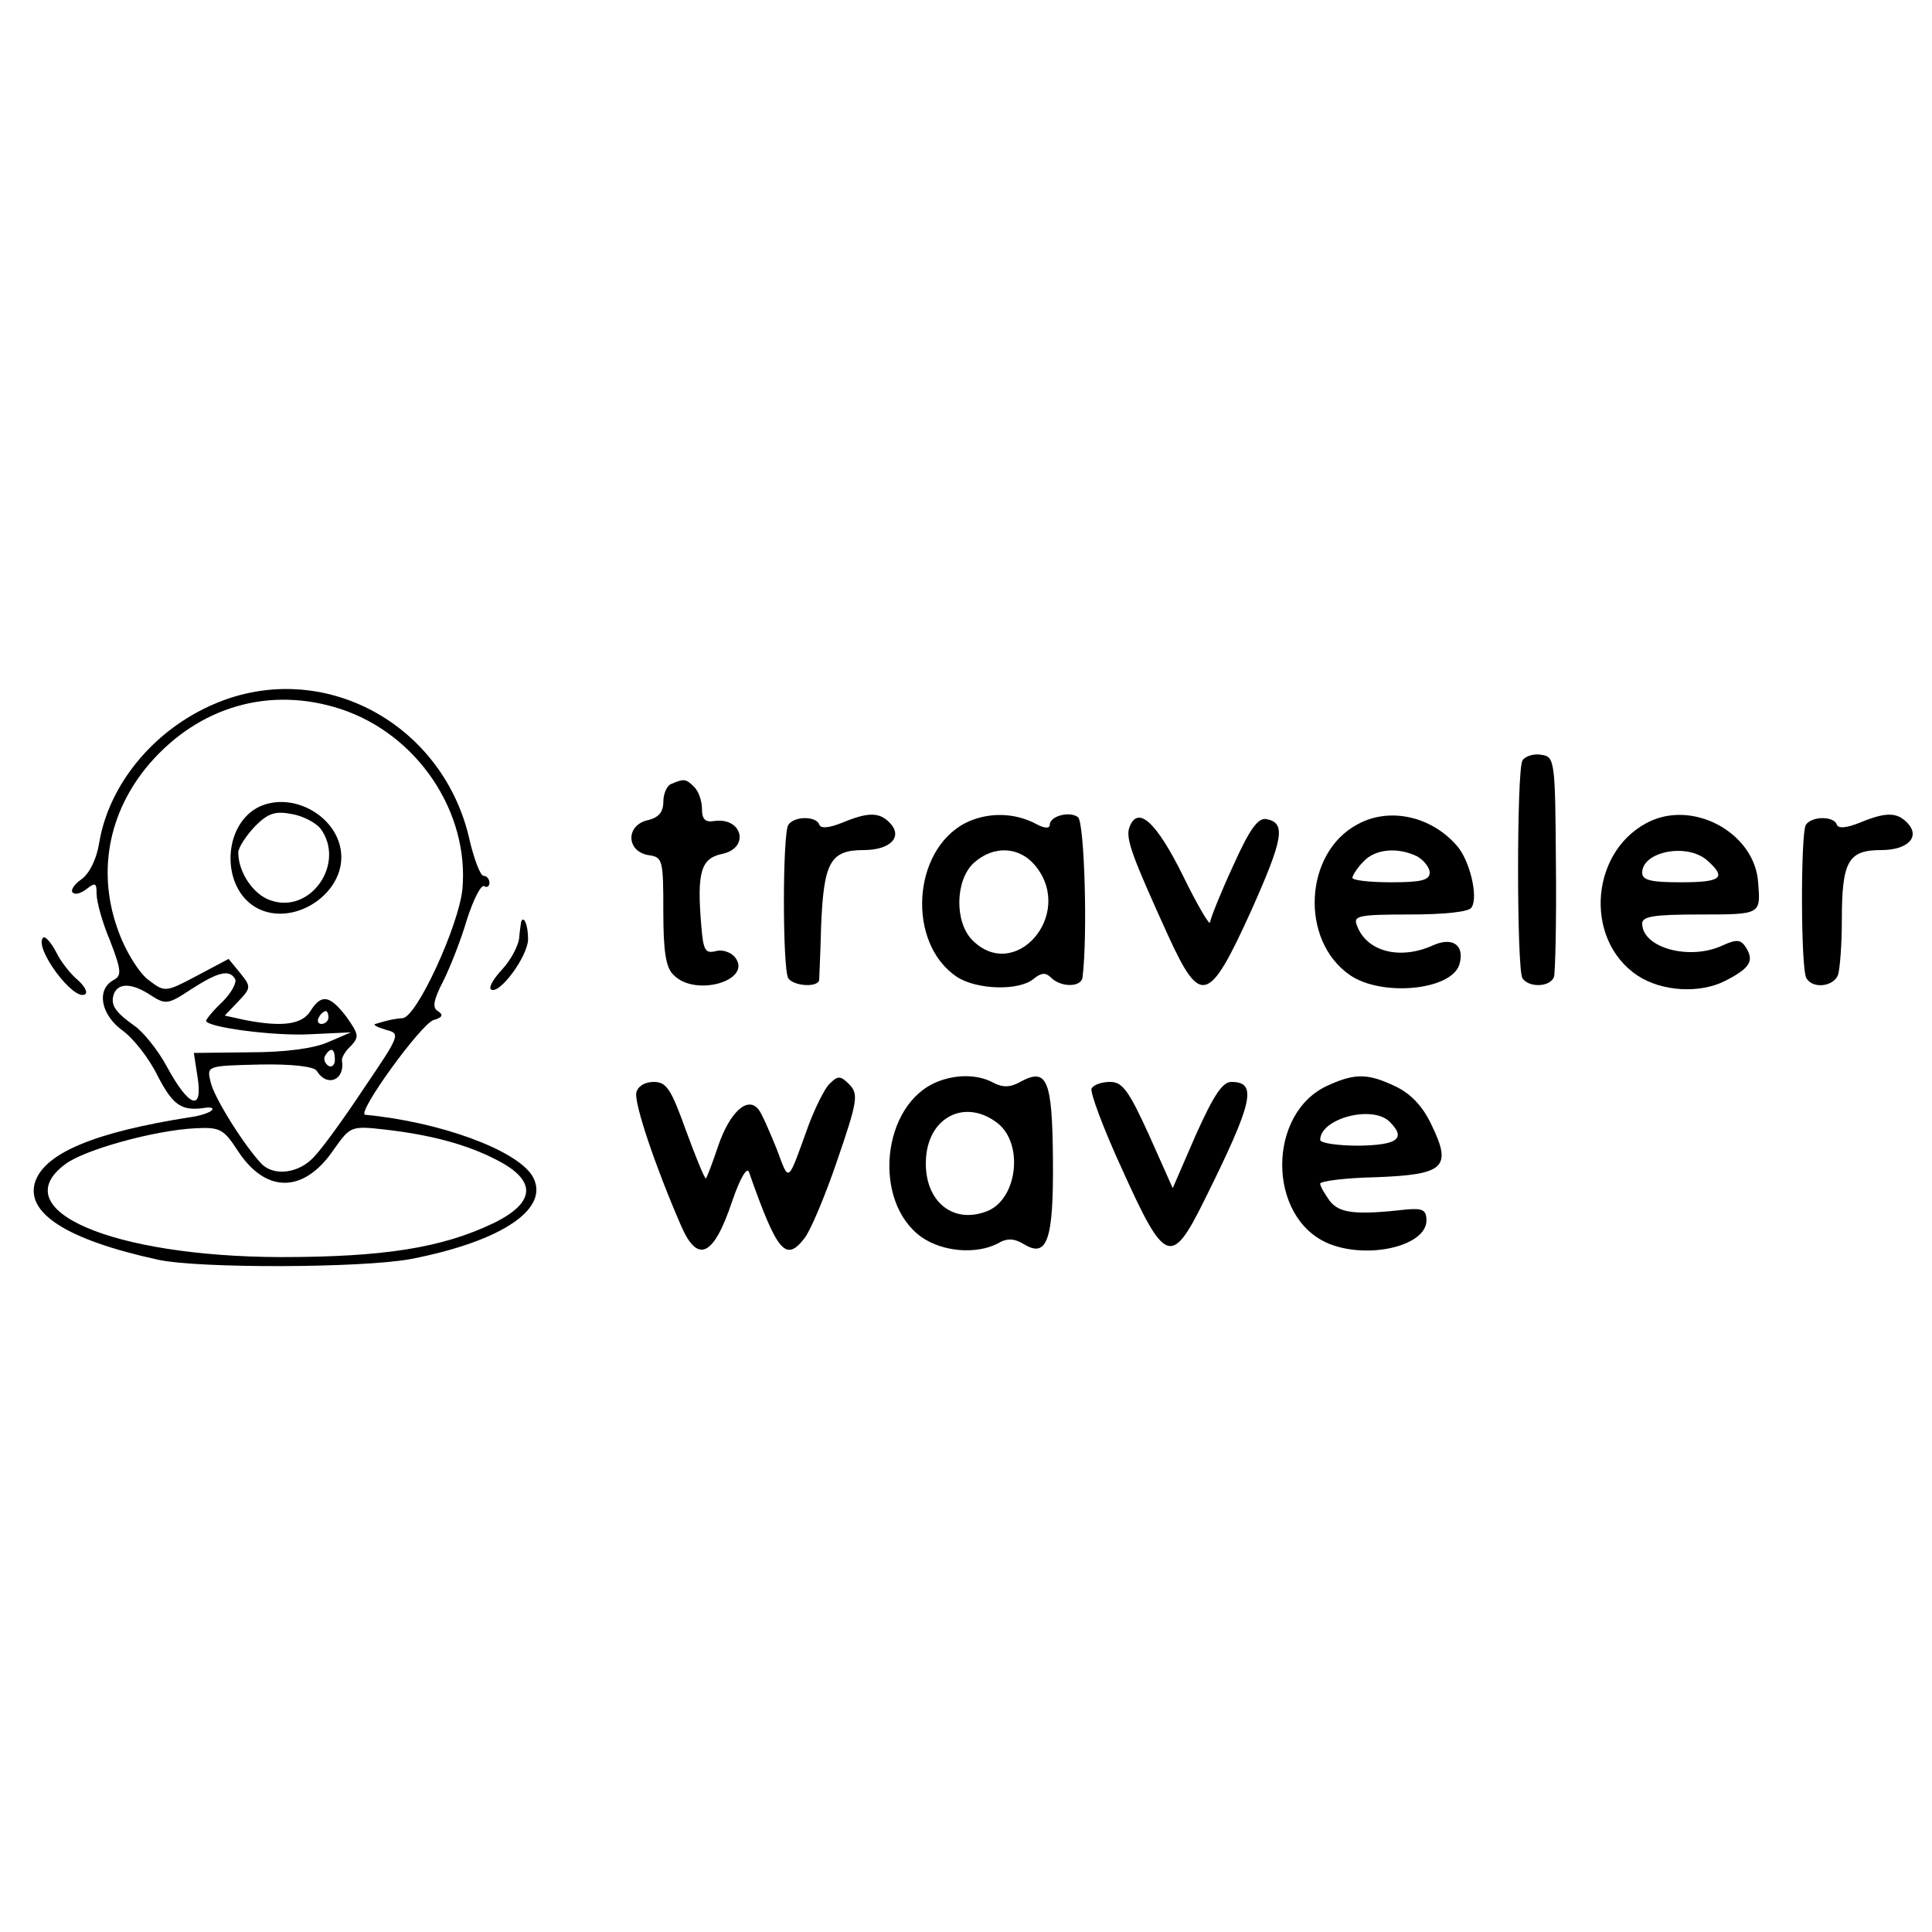 <?xml version="1.0" standalone="no"?>
<!DOCTYPE svg PUBLIC "-//W3C//DTD SVG 20010904//EN"
 "http://www.w3.org/TR/2001/REC-SVG-20010904/DTD/svg10.dtd">
<svg version="1.0" xmlns="http://www.w3.org/2000/svg"
 width="300pt" height="300pt" viewBox="0 0 300 300"
 preserveAspectRatio="xMidYMid meet">
<g transform="translate(0,300) scale(0.1,-0.1)"
fill="#000000" stroke="none">
<path d="M333 1907 c-94 -40 -164 -125 -179 -216 -4 -25 -15 -47 -27 -56 -12
-8 -18 -18 -14 -21 4 -4 13 -1 22 6 13 10 15 9 15 -8 0 -12 9 -45 21 -73 18
-47 18 -54 5 -61 -27 -15 -19 -54 14 -78 17 -12 42 -44 55 -71 24 -46 37 -55
75 -49 8 1 12 -1 9 -4 -4 -4 -19 -9 -35 -11 -146 -23 -223 -55 -239 -99 -17
-49 48 -91 190 -122 63 -14 319 -13 393 1 144 28 219 80 188 130 -26 40 -143
83 -259 94 -14 2 86 140 106 147 14 4 16 8 7 14 -9 5 -7 17 8 46 11 22 28 65
37 96 10 31 22 55 27 52 4 -3 8 0 8 5 0 6 -4 11 -9 11 -5 0 -14 24 -21 52 -39
184 -229 287 -397 215z m196 -8 c119 -39 200 -160 189 -280 -6 -57 -71 -199
-93 -200 -14 -1 -26 -4 -42 -9 -5 -1 3 -5 16 -9 23 -6 23 -7 -34 -91 -31 -47
-66 -95 -78 -107 -23 -25 -62 -30 -81 -10 -26 27 -74 103 -79 127 -6 25 -6 25
76 27 50 1 85 -3 89 -10 16 -26 44 -14 39 16 -1 4 5 15 14 23 13 14 12 18 -7
45 -26 34 -39 36 -56 9 -13 -21 -44 -25 -101 -14 l-32 7 21 22 c20 21 20 23 3
44 l-18 22 -49 -26 c-49 -26 -50 -26 -75 -7 -14 10 -35 43 -46 73 -35 91 -18
187 47 263 77 89 187 121 297 85z m-164 -419 c3 -5 -5 -21 -19 -35 -15 -14
-26 -28 -26 -30 0 -10 105 -24 161 -21 l64 3 -35 -15 c-22 -10 -67 -16 -122
-16 l-87 -1 6 -39 c8 -53 -14 -45 -48 18 -14 26 -37 54 -50 63 -31 22 -38 33
-32 50 7 17 28 17 58 -3 22 -14 26 -14 62 10 42 27 59 31 68 16z m145 -60 c0
-5 -5 -10 -11 -10 -5 0 -7 5 -4 10 3 6 8 10 11 10 2 0 4 -4 4 -10z m10 -66 c0
-8 -5 -12 -10 -9 -6 4 -8 11 -5 16 9 14 15 11 15 -7z m-152 -139 c44 -69 104
-69 151 1 25 35 26 36 79 30 70 -8 127 -23 173 -47 63 -32 61 -66 -4 -98 -81
-39 -172 -53 -332 -53 -261 1 -429 73 -334 144 30 23 140 53 202 56 38 2 44
-1 65 -33z"/>
<path d="M404 1748 c-59 -27 -62 -127 -5 -158 54 -29 131 18 131 79 0 59 -71
103 -126 79z m94 -35 c39 -54 -16 -133 -78 -111 -27 9 -50 44 -50 74 0 8 12
26 26 41 20 20 31 24 57 19 18 -3 38 -14 45 -23z"/>
<path d="M2364 1819 c-9 -15 -9 -323 0 -338 10 -15 43 -14 49 2 2 6 4 86 3
177 -1 161 -2 165 -23 168 -11 2 -25 -2 -29 -9z"/>
<path d="M1043 1783 c-7 -2 -13 -15 -13 -28 0 -16 -7 -25 -26 -29 -33 -9 -31
-49 4 -54 21 -3 22 -8 22 -87 0 -63 4 -88 16 -99 34 -35 124 -8 95 28 -7 8
-20 12 -30 9 -16 -4 -19 2 -22 39 -7 83 -1 105 32 112 44 9 32 58 -13 51 -13
-2 -18 3 -18 19 0 12 -5 27 -12 34 -13 13 -16 13 -35 5z"/>
<path d="M1309 1723 c-22 -9 -35 -10 -37 -3 -5 13 -39 13 -48 -1 -9 -15 -9
-223 0 -238 8 -12 45 -15 48 -3 0 4 2 41 3 83 4 100 14 119 66 119 42 0 62 21
40 43 -16 16 -33 16 -72 0z"/>
<path d="M1499 1722 c-83 -43 -91 -187 -13 -239 31 -20 96 -22 119 -3 12 10
19 10 27 2 16 -16 48 -15 49 1 8 64 3 239 -7 248 -13 10 -44 2 -44 -12 0 -6
-9 -5 -20 1 -35 19 -77 19 -111 2z m110 -68 c59 -75 -33 -180 -99 -114 -28 28
-27 93 2 120 31 28 72 26 97 -6z"/>
<path d="M2108 1720 c-83 -44 -90 -180 -12 -234 49 -34 157 -24 170 16 9 30
-10 44 -41 30 -51 -23 -103 -10 -118 31 -6 15 2 17 83 17 52 0 92 4 95 11 11
16 -3 74 -23 96 -40 46 -105 60 -154 33z m93 -50 c10 -6 19 -17 19 -25 0 -12
-14 -15 -60 -15 -33 0 -60 3 -60 7 0 3 7 15 17 25 18 20 54 23 84 8z"/>
<path d="M2565 1726 c-95 -42 -108 -184 -22 -241 38 -25 97 -28 136 -8 39 20
45 31 32 52 -8 12 -14 13 -36 3 -51 -24 -125 -4 -125 34 0 11 18 14 90 14 95
0 94 0 90 50 -5 74 -95 126 -165 96z m87 -63 c29 -26 21 -33 -42 -33 -46 0
-60 3 -60 15 0 33 71 47 102 18z"/>
<path d="M2889 1723 c-22 -9 -35 -10 -37 -3 -5 13 -39 13 -48 -1 -8 -14 -8
-224 1 -238 10 -17 42 -13 49 5 3 9 6 47 6 85 0 92 10 109 61 109 42 0 62 21
40 43 -16 16 -33 16 -72 0z"/>
<path d="M1754 1716 c-7 -17 4 -46 60 -169 50 -109 63 -106 128 37 51 114 55
138 25 144 -13 3 -26 -14 -52 -72 -19 -41 -35 -81 -36 -88 0 -7 -19 25 -42 72
-41 83 -70 110 -83 76z"/>
<path d="M809 1568 c0 -2 -2 -13 -3 -26 -2 -12 -13 -33 -26 -47 -13 -14 -21
-27 -18 -31 12 -11 58 51 58 78 0 22 -7 38 -11 26z"/>
<path d="M67 1544 c-15 -15 47 -99 65 -88 5 3 -1 13 -11 22 -11 9 -27 29 -34
44 -8 15 -17 25 -20 22z"/>
<path d="M1288 1317 c-8 -8 -22 -37 -32 -63 -34 -94 -30 -91 -50 -38 -11 27
-23 55 -28 61 -17 22 -45 -4 -63 -57 -9 -27 -18 -50 -19 -50 -2 0 -16 34 -31
75 -23 64 -30 75 -50 75 -14 0 -25 -7 -27 -17 -3 -17 29 -113 69 -205 26 -61
51 -50 80 37 12 35 23 54 26 45 44 -125 57 -140 86 -103 9 11 32 65 51 121 32
93 33 103 19 118 -14 14 -18 14 -31 1z"/>
<path d="M1455 1320 c-86 -35 -101 -186 -24 -241 33 -23 85 -27 118 -10 15 9
26 8 41 -1 36 -22 46 6 45 131 -1 124 -9 143 -49 122 -17 -10 -29 -10 -44 -2
-24 13 -58 13 -87 1z m94 -64 c41 -32 31 -119 -17 -137 -55 -21 -99 19 -94 84
5 64 62 91 111 53z"/>
<path d="M2063 1315 c-96 -42 -96 -206 0 -246 61 -25 152 -4 152 36 0 16 -6
19 -30 17 -80 -9 -105 -6 -120 13 -8 11 -15 23 -15 27 0 4 39 9 86 10 107 4
119 15 87 81 -14 30 -33 49 -56 60 -42 20 -62 21 -104 2z m95 -57 c26 -26 12
-36 -48 -37 -33 0 -60 4 -60 9 0 33 81 55 108 28z"/>
<path d="M1695 1310 c-3 -5 18 -62 48 -127 66 -146 76 -150 127 -47 76 153 83
184 42 184 -14 0 -28 -22 -55 -82 l-36 -83 -37 83 c-31 68 -41 82 -60 82 -13
0 -25 -4 -29 -10z"/>
</g>
</svg>
